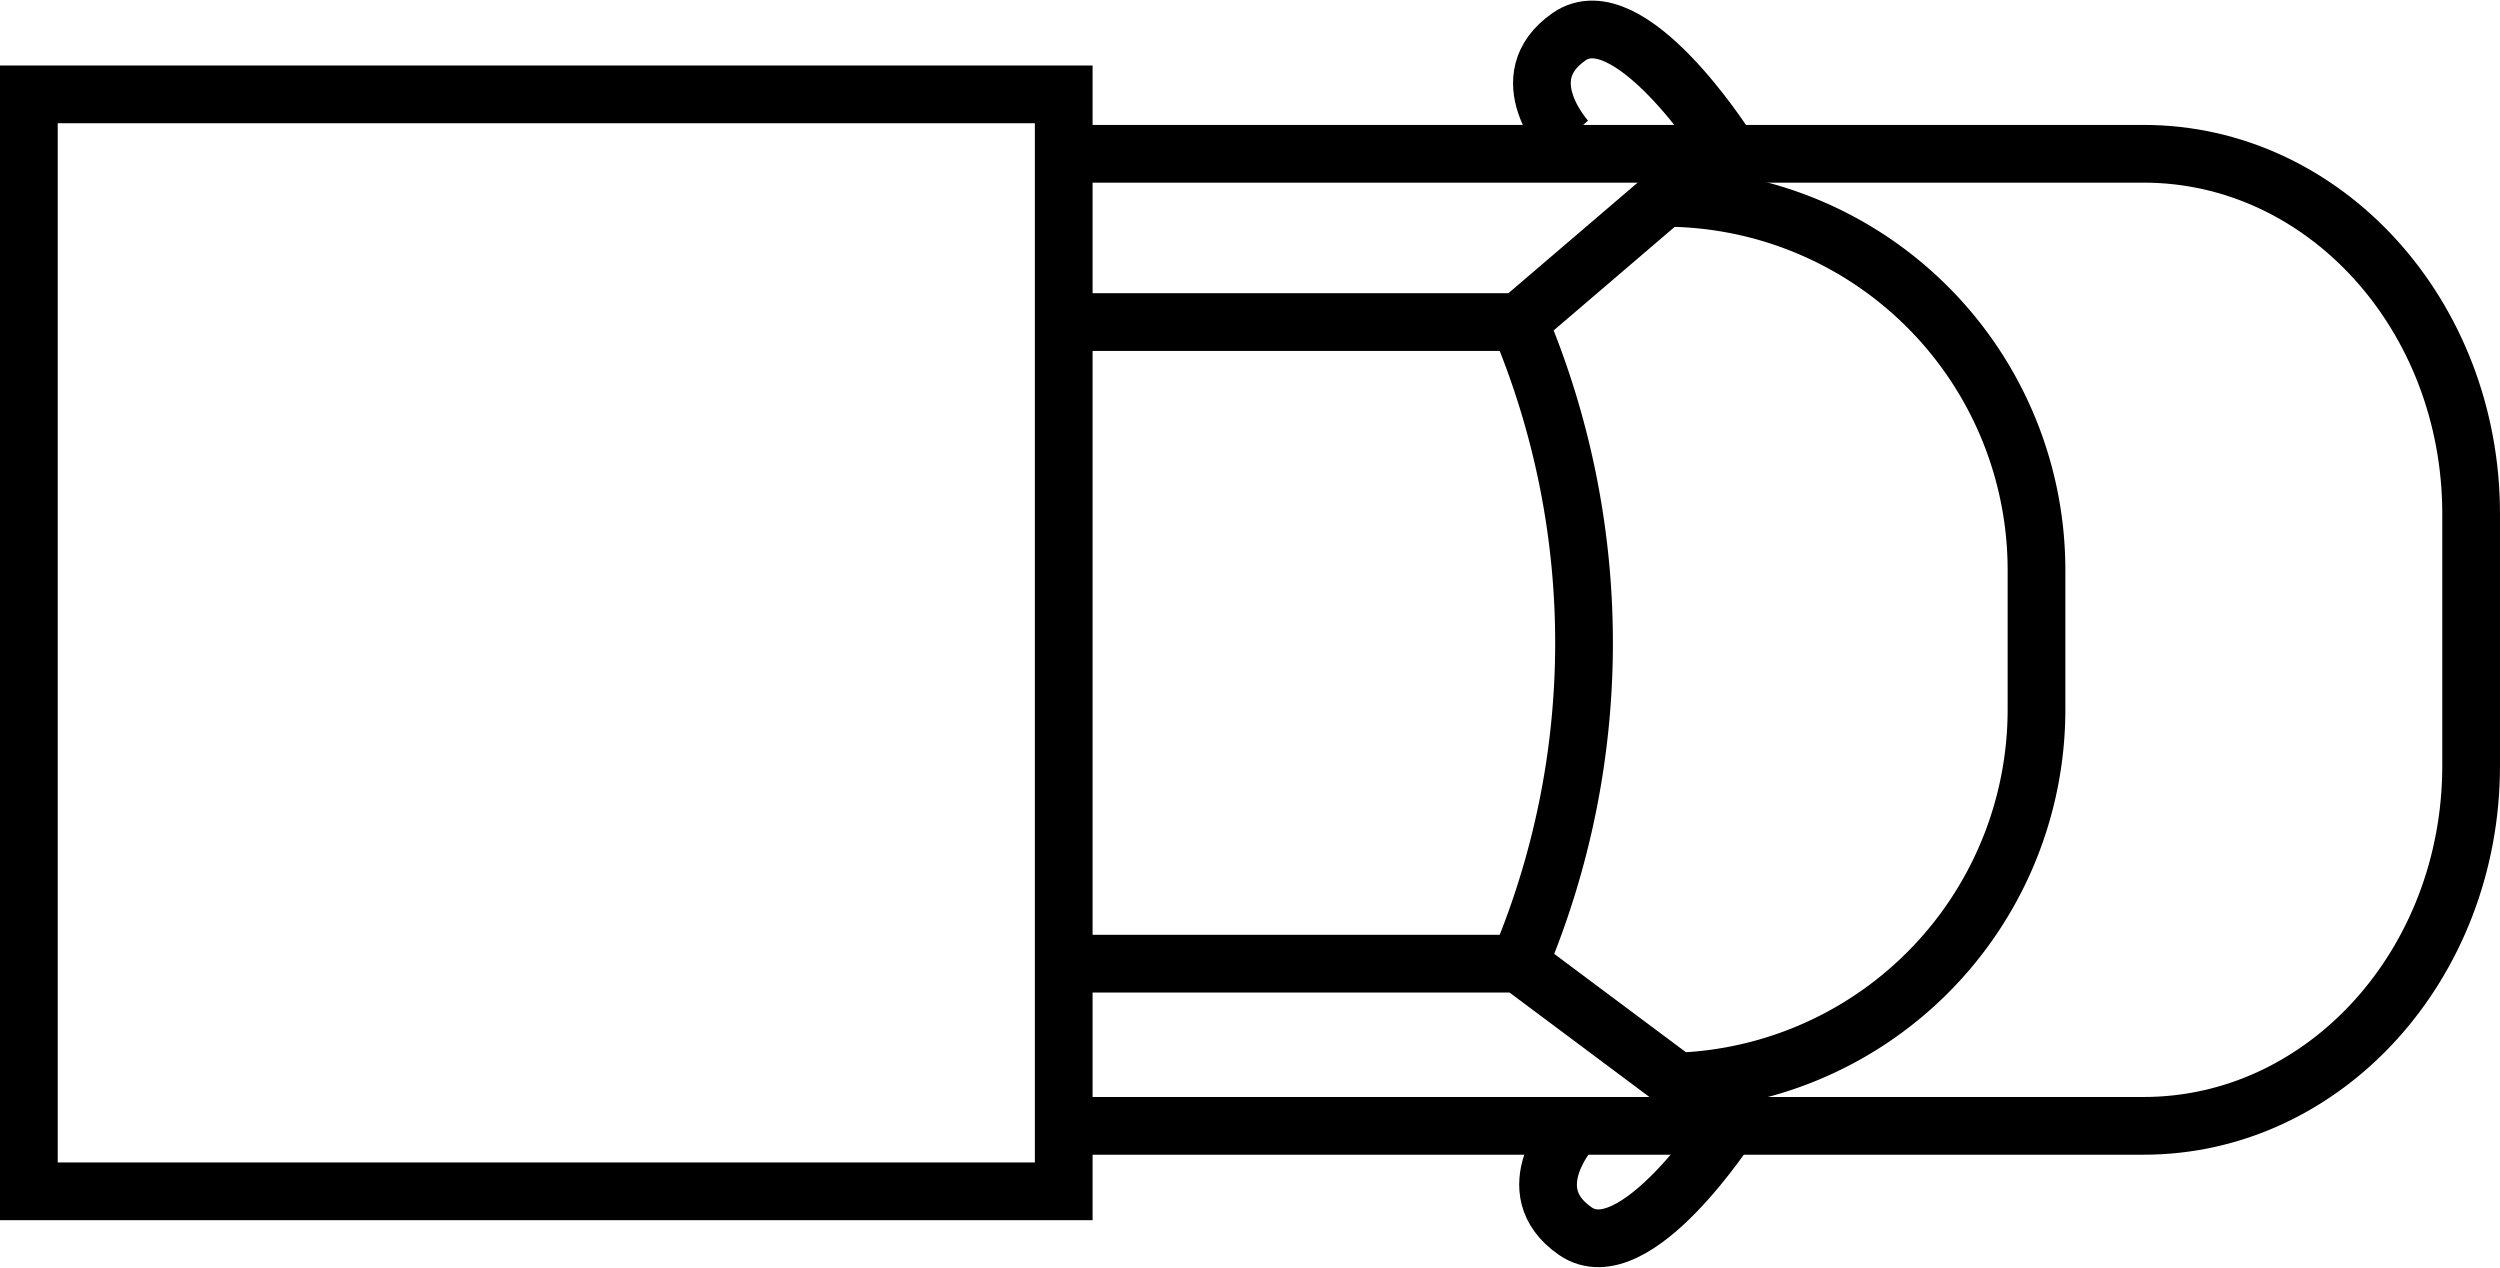 <svg xmlns="http://www.w3.org/2000/svg" width="129.94" height="65.892" viewBox="0 0 129.94 65.892">
  <g id="Group_20" data-name="Group 20" transform="translate(2835.5 -2131.68)">
    <path id="Path_13" data-name="Path 13" d="M51.017,6.348h56.129c9.4,0,17.023,8.382,17.023,18.721V38.151c0,10.34-7.622,18.721-17.023,18.721H50.779" transform="translate(-2831.229 2133.325)" fill="none" stroke="#000" stroke-miterlimit="10" stroke-width="3"/>
    <path id="Path_14" data-name="Path 14" d="M80.016,6.348A19.347,19.347,0,0,1,99.363,25.695v7.248A19.347,19.347,0,0,1,80.016,52.29" transform="translate(-2829.014 2135.616)" fill="none" stroke="#000" stroke-miterlimit="10" stroke-width="3"/>
    <path id="Path_15" data-name="Path 15" d="M73,12.348A42.865,42.865,0,0,1,73,45.7" transform="translate(-2829.545 2136.07)" fill="none" stroke="#000" stroke-miterlimit="10" stroke-width="3"/>
    <rect id="Rectangle_19" data-name="Rectangle 19" width="53.788" height="57.015" transform="translate(-2834 2136.585)" fill="none" stroke="#000" stroke-miterlimit="10" stroke-width="3"/>
    <path id="Path_16" data-name="Path 16" d="M77.391,51.869s-2.988,3.227.119,5.379,8.107-5.667,8.107-5.667L74.591,43.348H52" transform="translate(-2831.136 2138.419)" fill="none" stroke="#000" stroke-miterlimit="10" stroke-width="3"/>
    <path id="Path_17" data-name="Path 17" d="M77.072,3.966s-2.988-3.227.119-5.379S85.3,4.255,85.3,4.255L74.591,13.419H52" transform="translate(-2831.136 2135)" fill="none" stroke="#000" stroke-miterlimit="10" stroke-width="3"/>
  </g>
</svg>
